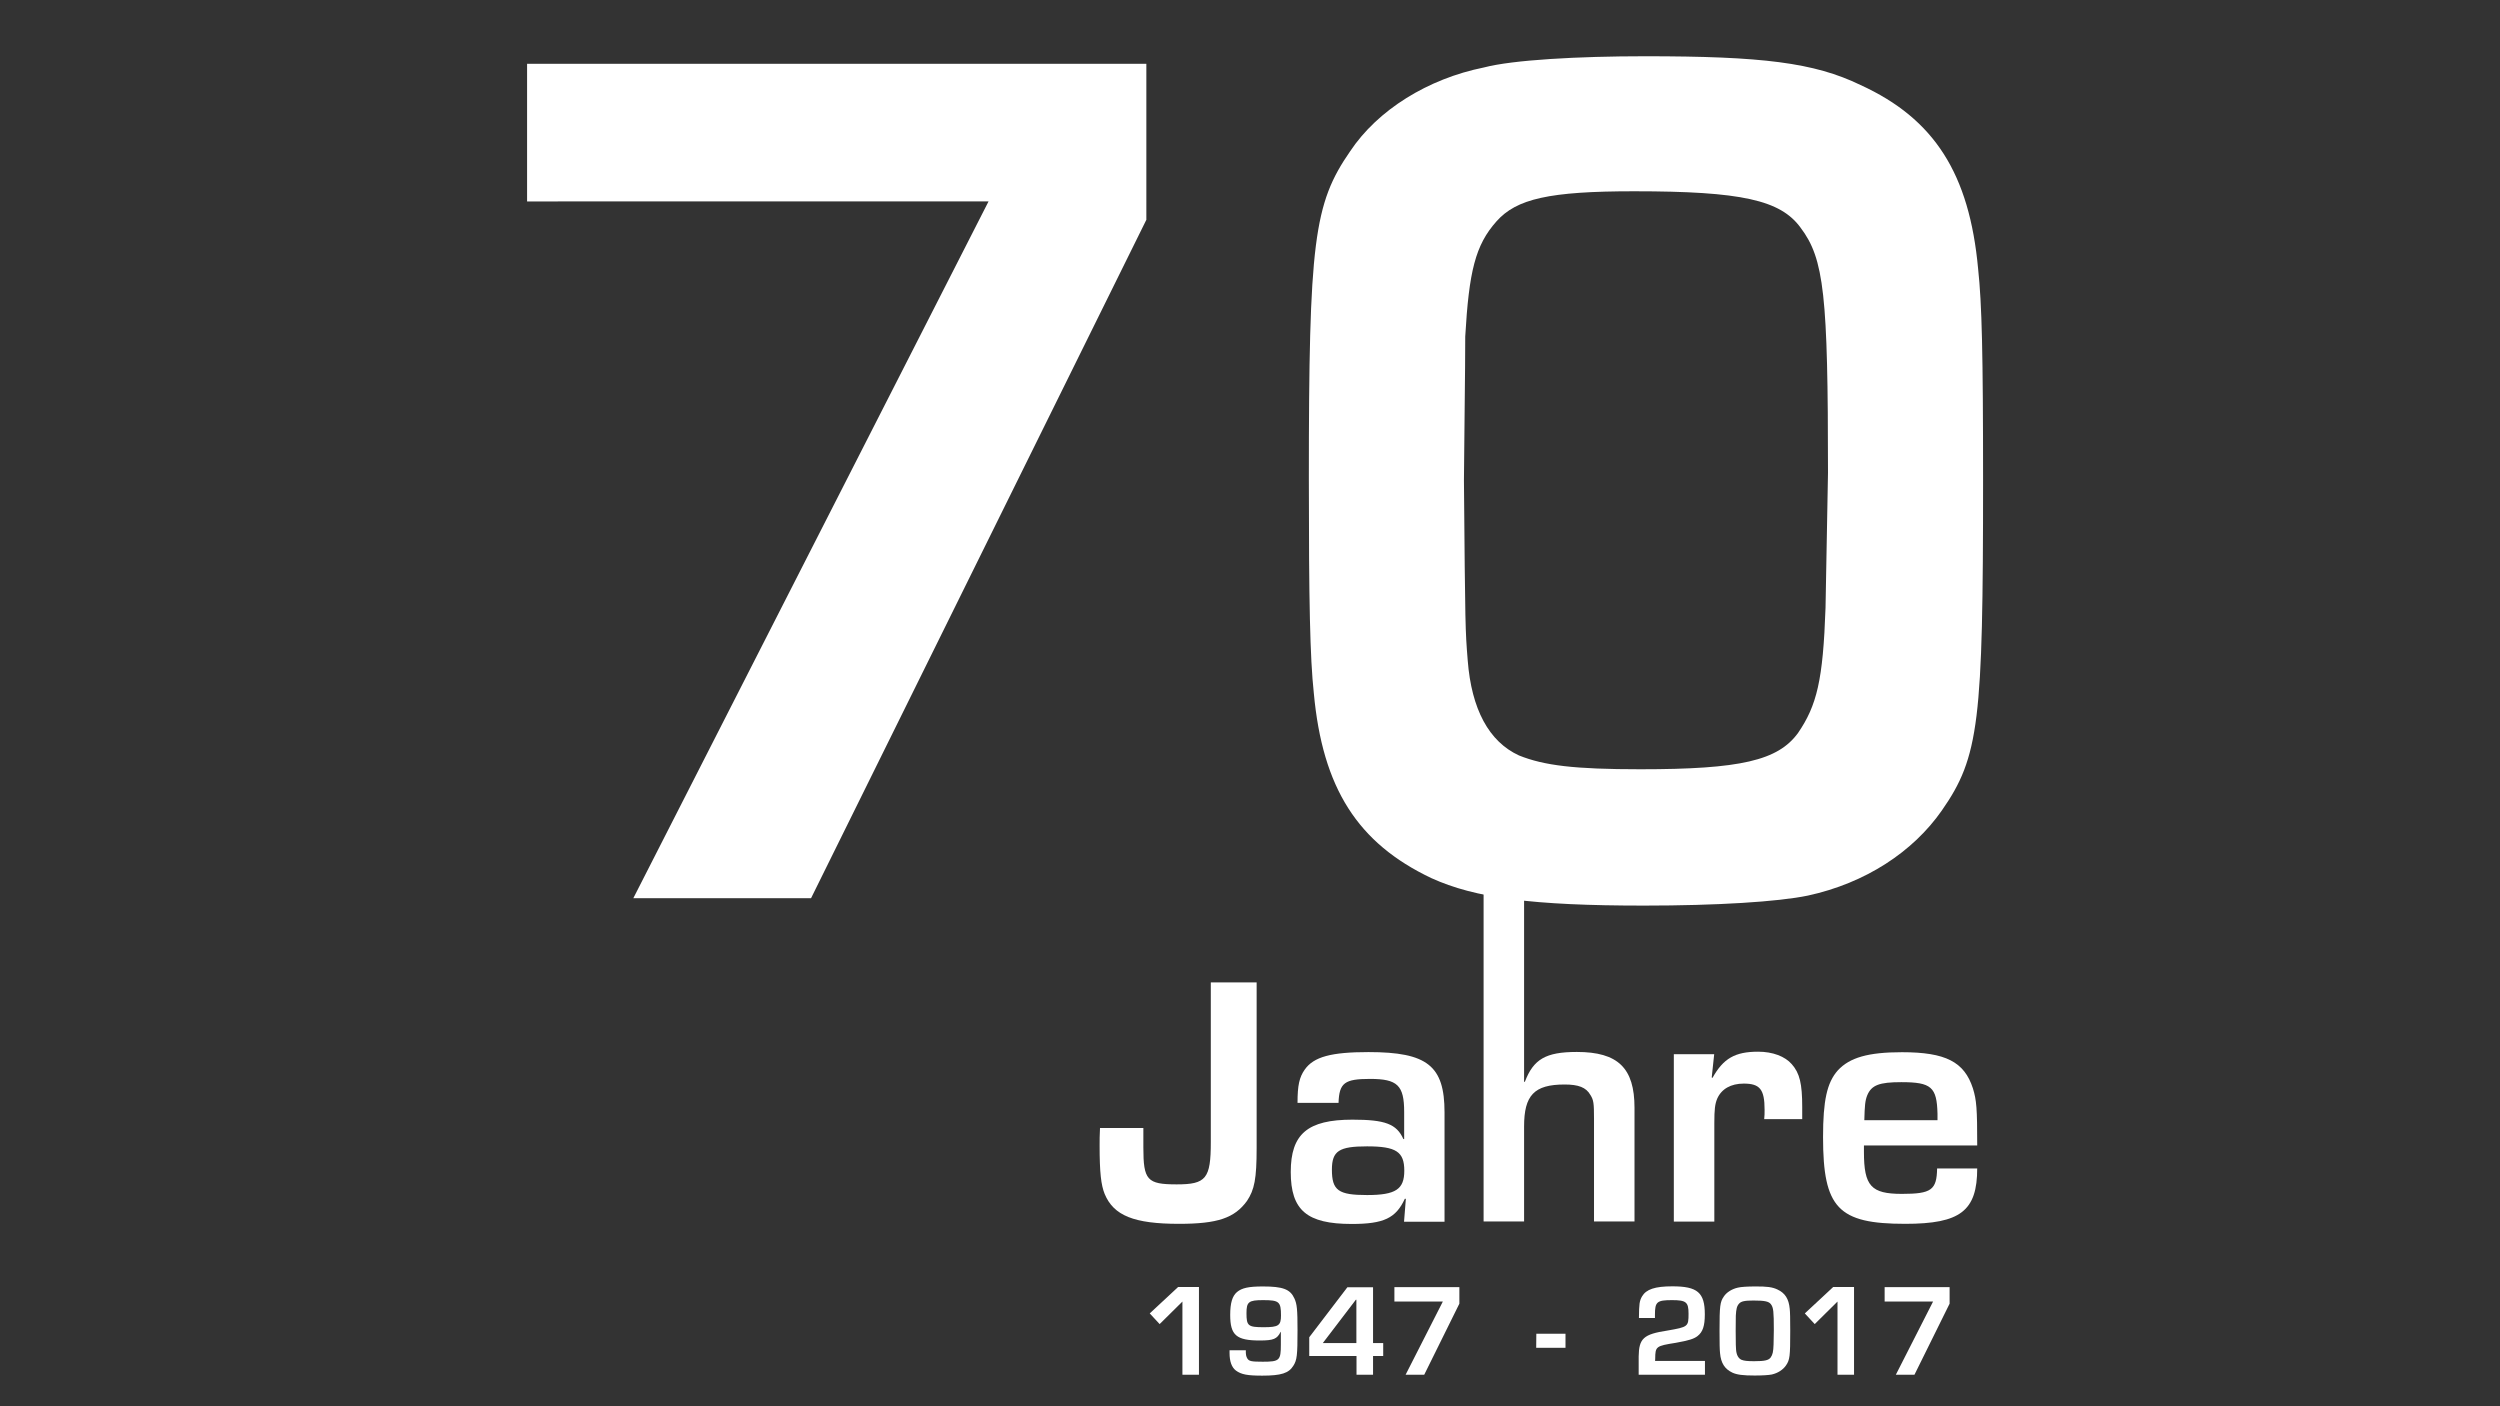 <?xml version="1.0" encoding="utf-8"?>
<!-- Generator: Adobe Illustrator 21.1.0, SVG Export Plug-In . SVG Version: 6.00 Build 0)  -->
<svg version="1.1" id="Ebene_1" xmlns="http://www.w3.org/2000/svg" xmlns:xlink="http://www.w3.org/1999/xlink" x="0px" y="0px"
	 viewBox="0 0 1920 1080" style="enable-background:new 0 0 1920 1080;" xml:space="preserve">
<rect x="0" y="0" width="1920" height="1080" fill="#333333" stroke="none"/>
<style type="text/css">
	.st0{fill:#FFFFFF;}
	.st1{fill:#FFFFFF;stroke:#FFFFFF;stroke-miterlimit:10;}
</style>
<g>
	<path class="st0" d="M880.3,169L622.9,689.8H486.4l272.8-535.1H404.8V49h475.6V169z"/>
	<path class="st0" d="M1428.9,65.3c56.7,25.9,83.6,68.2,90.3,141.2c2.9,26.9,3.8,65.3,3.8,162.4c0,185.4-2.9,212.3-31.7,253.6
		c-22.1,31.7-58.6,55.7-102.8,65.3c-23.1,4.8-70.1,7.7-125.9,7.7c-85.5,0-129.7-5.8-163.3-21.1c-56.7-26.9-83.6-69.2-90.3-142.2
		c-2.9-26.9-3.8-70.1-3.8-164.3c0-182.5,3.8-211.4,31.7-251.7c21.1-31.7,59.6-55.7,102.8-64.4c22.1-5.8,72.1-8.6,123.9-8.6
		C1353,43.2,1393.3,48,1428.9,65.3z M1403.9,363.1c0-136.4-2.9-164.3-21.1-188.3c-15.4-21.1-45.2-27.9-127.8-27.9
		c-65.3,0-90.3,5.8-105.7,23.1c-16.3,18.3-21.1,38.4-24,88.4c0,13.5,0,13.5-1,110.5c1,114.3,1,114.3,2.9,138.3
		c2.9,37.5,16.3,62.4,39.4,73c19.2,7.7,42.3,10.6,93.2,10.6c76.9,0,105.7-6.7,121.1-27.9c14.4-21.1,19.2-40.4,21.1-96.1
		L1403.9,363.1z"/>
</g>
<path class="st1" d="M1492.7,600.4"/>
<path class="st1" d="M406.9,742.3"/>
<g>
	<path class="st0" d="M965.1,881.5c0,24-1.7,32.2-7.4,40.8c-9.6,13.2-22.6,17.6-52.3,17.6c-34.4,0-50.1-6.3-57-22.9
		c-2.8-6.9-3.9-16.5-3.9-37.2c0-4.4,0-7.7,0.3-13.5h33.3v14.9c0,25.1,2.8,28.4,25.6,28.4c22.6,0,26.2-4.4,26.2-32.5V754.5h35.2
		V881.5z"/>
	<path class="st0" d="M996.5,846.8c0-13.2,1.4-19.5,5.5-25.3c6.9-9.9,20.4-13.5,49-13.5c45.2,0,58.4,10.5,58.4,46.3v84h-31.1
		l1.4-17.6h-0.8c-6.9,14.9-16.2,19.3-40.8,19.3c-34.4,0-46.8-10.5-46.8-39.9c0-29.2,12.9-40.2,47.4-40.2c25.1,0,33.9,3.3,39.1,14.9
		h0.6v-20.9c0-20.4-5.2-25.3-26.2-25.3c-19.5,0-23.7,3-24.2,18.4H996.5z M1022.9,898.3c0,16,5,19.5,27,19.5c22,0,28.6-4.4,28.6-18.7
		c0-14.6-6.3-18.7-28.6-18.7C1028.4,880.4,1022.9,883.9,1022.9,898.3z"/>
	<path class="st0" d="M1170.5,830.8h0.6c6.6-17.3,16-22.9,39.9-22.9c31.7,0,44.3,12.4,44.3,42.9v87.3h-31.1v-79
		c0-11.8-0.3-14.3-2.8-18.2c-3.3-5.8-9.1-8-19.8-8c-23.4,0-31.1,8.3-31.1,32.2v73h-31.1V754.5h31.1V830.8z M1139.4,679.3v75.2h31.1
		v-75.2H1139.4z"/>
	<path class="st0" d="M1316.5,809.6l-1.9,17.9l0.6,0.3c8.3-14.9,17.3-20.1,35-20.1c11.3,0,20.7,3.6,25.9,9.6c6.1,6.9,8,15.1,8,32.8
		v9.4h-29.2c0.3-3,0.3-3.9,0.3-7.2c0-15.7-3.6-20.1-16-20.1c-9.9,0-17.1,4.1-20.4,11.6c-1.7,4.1-2.2,8.3-2.2,18.7v75.7h-31.1V809.6
		H1316.5z"/>
	<path class="st0" d="M1518.5,897.2c0,32.8-12.9,42.7-55.3,42.7c-51.5,0-63.1-12.1-63.1-66.6c0-28.1,3-41.8,11.3-51.2
		c9.1-9.9,23.4-14,49.3-14c33.6,0,47.9,7.4,54.5,27.8c2.8,9.1,3.3,15.4,3.3,43.8h-87v5c0,26.2,5.5,32.2,29.2,32.2
		c22.6,0,26.7-3,27-19.5H1518.5z M1488,855.3c-0.5-20.4-4.7-24.2-27.8-24.2c-16.8,0-22.9,2.2-26.2,10.2c-1.6,4.1-1.9,7.7-2.2,19
		h56.2V855.3z"/>
</g>
<path class="st0" d="M1155,376.7"/>
<g>
	<path class="st0" d="M920.8,1055.8h-12.7v-56.2l-17.5,17.3l-7.6-8.2l21.8-20.3h16V1055.8z"/>
	<path class="st0" d="M956.8,1036.8c-0.1,3.4,0.2,5,1.2,6.6c1.3,2,3.1,2.4,11.8,2.4c12.9,0,13.9-1,13.9-13.1v-9.8h-0.2
		c-2.7,5.4-5.3,6.6-16,6.6c-17.9,0-22.7-4-22.7-19.6c0-9.2,1.6-14.5,5.2-17.6c3.8-3.2,9.1-4.3,19.9-4.3c15.3,0,21,2.1,24.2,9.2
		c2,4.3,2.4,8.5,2.4,24.4c0,19.3-0.4,22.9-3.2,27.3c-3.5,5.7-9.3,7.6-23.9,7.6c-11.4,0-16.1-0.9-20.2-3.9c-3.3-2.5-4.9-7.1-4.9-13.5
		v-2.1H956.8z M957.3,1008.5c0,9.8,1.2,10.8,13.3,10.8c11.3,0,13.2-1.3,13.2-9c0-10.6-1.4-11.8-13.7-11.8
		C959,998.5,957.3,999.8,957.3,1008.5z"/>
	<path class="st0" d="M1054.5,1031.5h7.8v9.9h-7.8v14.4h-12.7v-14.4h-36.3V1027l29.3-38.4h19.7V1031.5z M1041.7,998.2h-0.4
		l-25.4,33.3h25.8V998.2z"/>
	<path class="st0" d="M1120.8,1001.2l-27,54.6h-14.3l28.6-56.2h-37.2v-11.1h49.9V1001.2z"/>
	<path class="st0" d="M1202.3,1024.3v10.8h-22.5l0.1-10.8H1202.3z"/>
	<path class="st0" d="M1309.3,1055.8h-50.8v-14c0.2-13.9,3.7-17.1,21.9-19.9c16.1-2.8,16.4-3,16.4-13c0-8.9-1.8-10.4-12.7-10.4
		c-11.6,0-13.1,1.3-13.1,11.1v2.6h-12.3c0.1-10.8,0.4-13.1,2.4-16.6c3.2-5.4,9.8-7.7,23.3-7.7c19.3,0,24.9,4.8,24.9,21.5
		c0,9-1.6,13.6-5.6,16.7c-2.8,2.2-6.8,3.4-16.8,5.2c-15.2,2.4-15.6,2.8-15.7,12.1l-0.1,1.8h38.3V1055.8z"/>
	<path class="st0" d="M1365,990.3c5.9,2.7,8.8,7.2,9.5,14.8c0.3,2.8,0.4,6.9,0.4,17c0,19.5-0.3,22.3-3.3,26.6
		c-2.3,3.3-6.1,5.8-10.8,6.9c-2.4,0.5-7.4,0.8-13.2,0.8c-9,0-13.6-0.6-17.1-2.2c-5.9-2.8-8.8-7.3-9.5-14.9
		c-0.3-2.8-0.4-7.4-0.4-17.2c0-19.2,0.4-22.2,3.3-26.4c2.2-3.3,6.3-5.8,10.8-6.8c2.3-0.6,7.6-0.9,13-0.9
		C1357,987.9,1361.2,988.5,1365,990.3z M1362.3,1021.5c0-14.3-0.3-17.2-2.2-19.8c-1.6-2.2-4.7-2.9-13.4-2.9c-6.9,0-9.5,0.6-11.1,2.4
		c-1.7,1.9-2.2,4-2.5,9.3c0,1.4,0,1.4-0.1,11.6c0.1,12,0.1,12,0.3,14.5c0.3,3.9,1.7,6.6,4.1,7.7c2,0.8,4.4,1.1,9.8,1.1
		c8.1,0,11.1-0.7,12.7-2.9c1.5-2.2,2-4.2,2.2-10.1L1362.3,1021.5z"/>
	<path class="st0" d="M1423.9,1055.8h-12.7v-56.2l-17.5,17.3l-7.6-8.2l21.8-20.3h16V1055.8z"/>
	<path class="st0" d="M1497.3,1001.2l-27,54.6H1456l28.6-56.2h-37.2v-11.1h49.9V1001.2z"/>
</g>
</svg>
